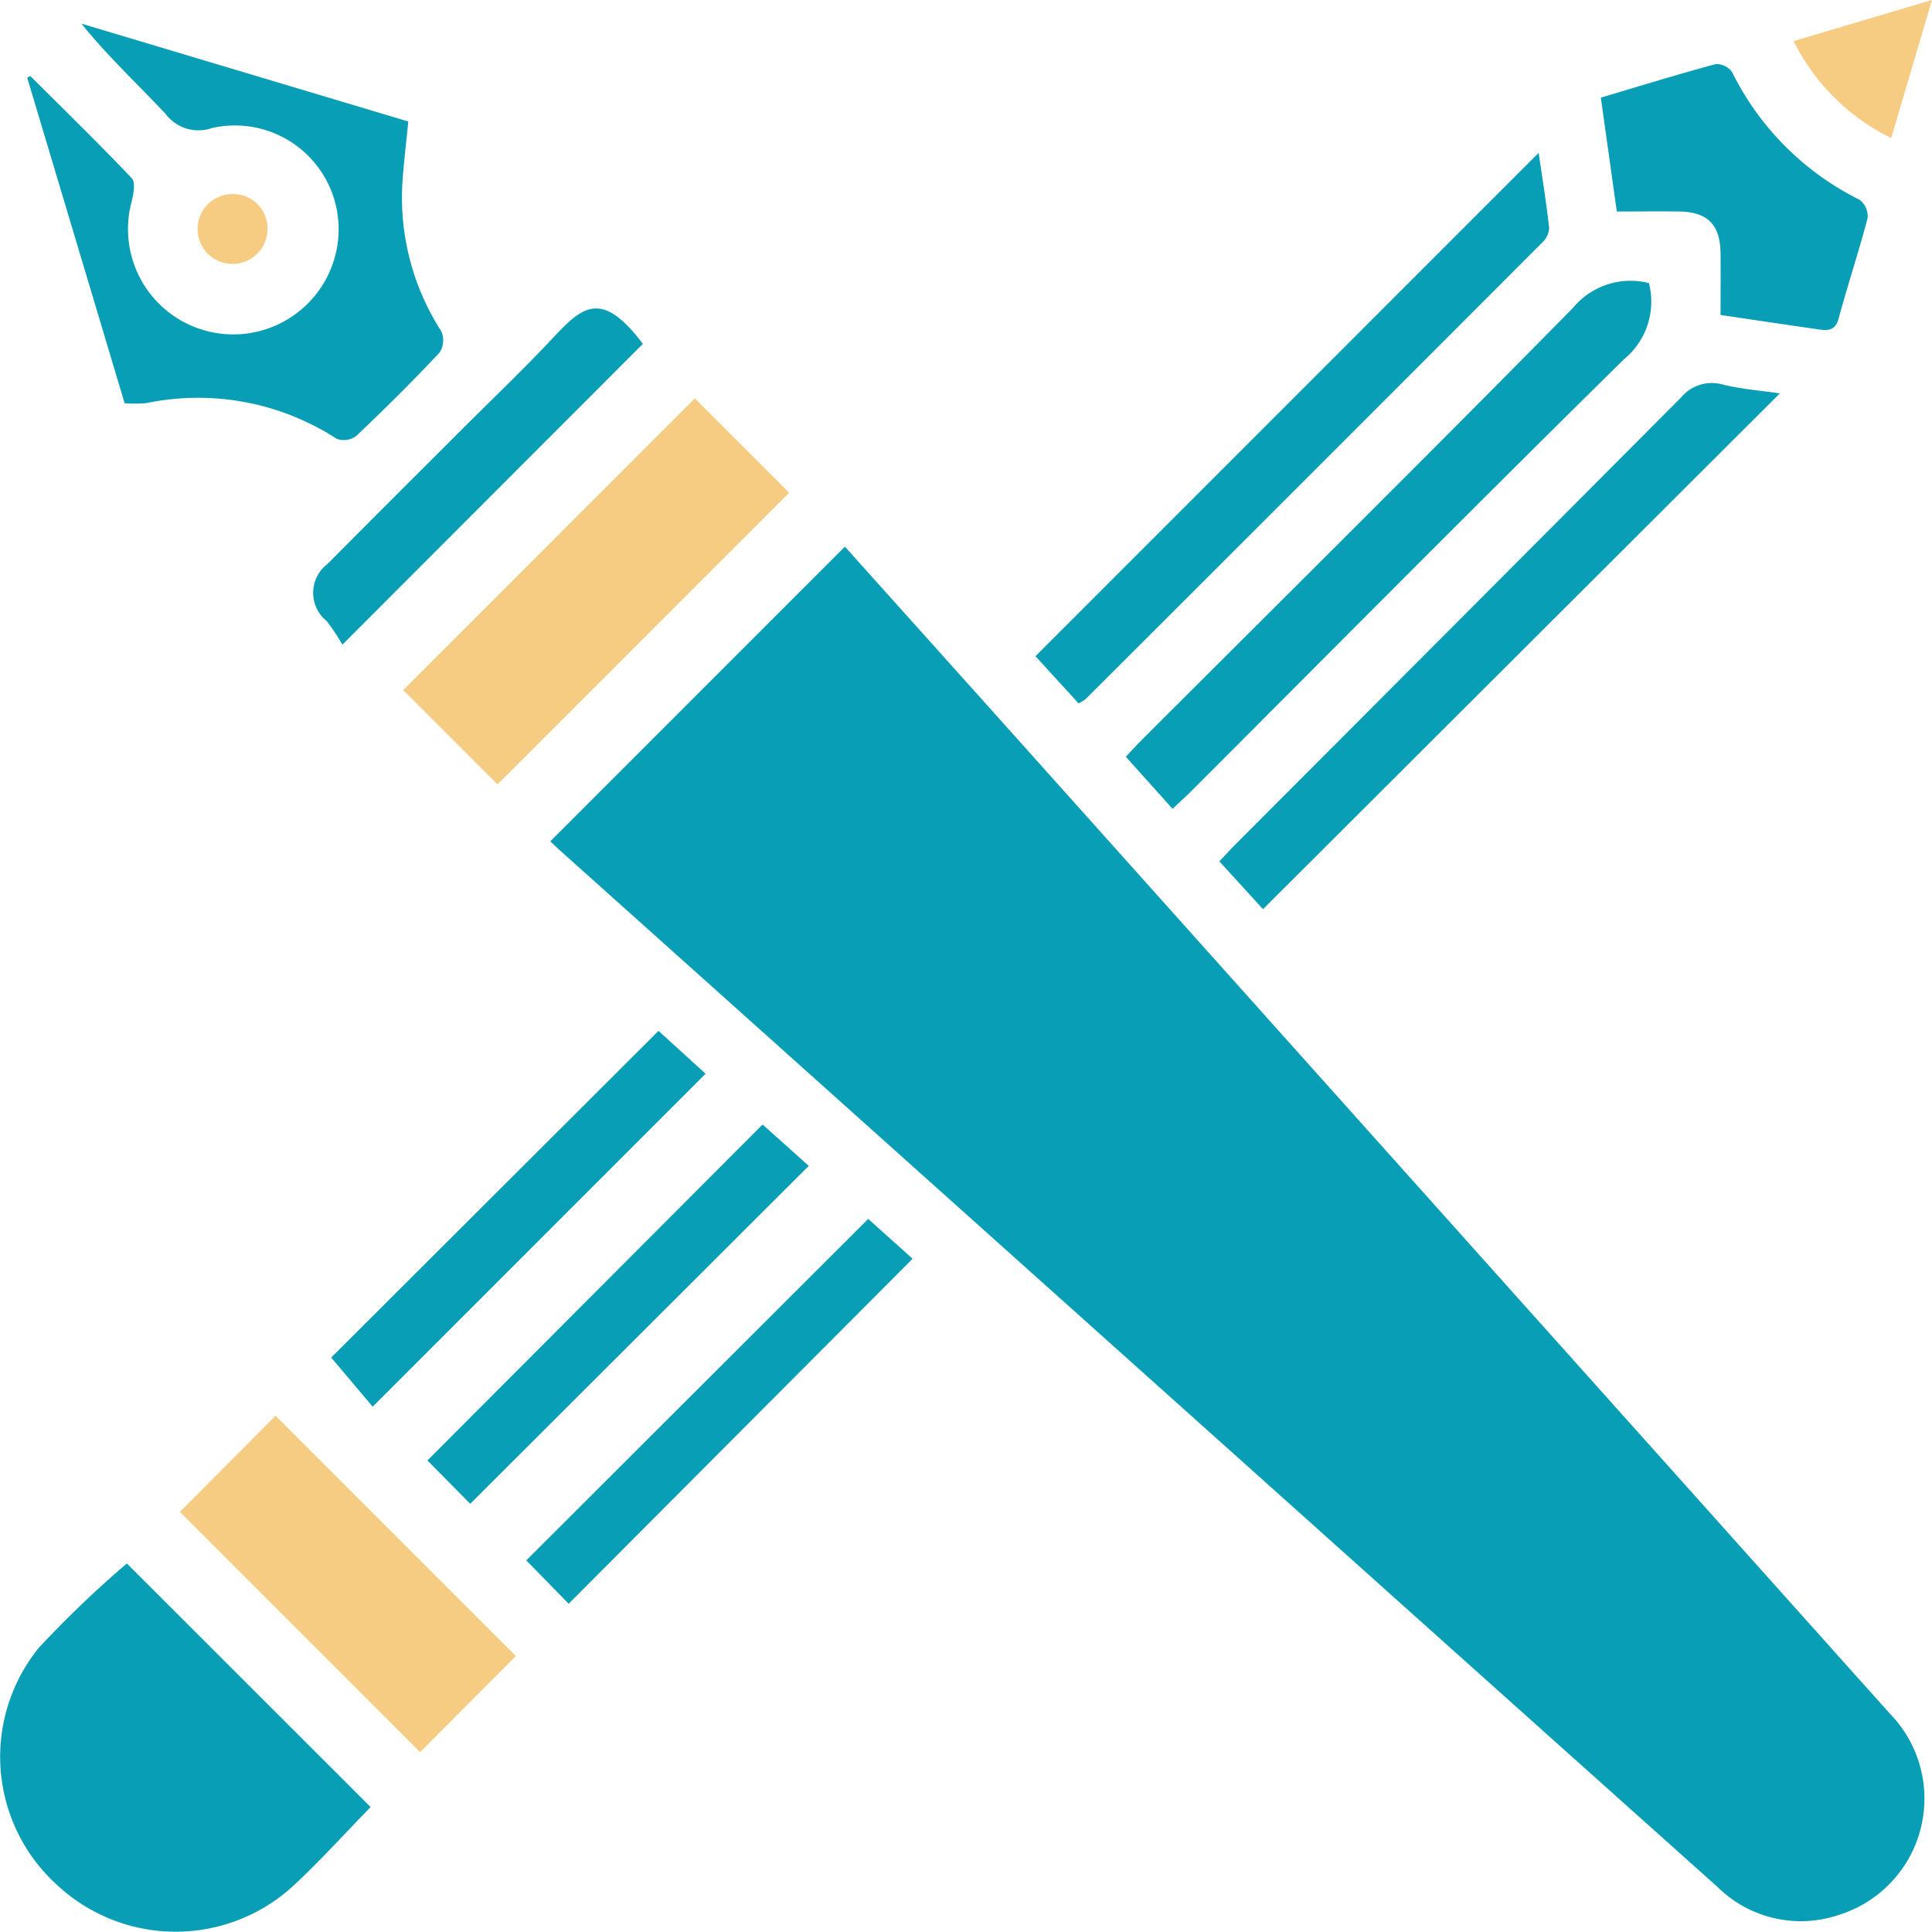 <svg id="Group_121" data-name="Group 121" xmlns="http://www.w3.org/2000/svg" xmlns:xlink="http://www.w3.org/1999/xlink" width="79.202" height="79.192" viewBox="0 0 79.202 79.192">
  <defs>
    <style>
      .cls-1 {
        fill: #089eb5;
      }

      .cls-2 {
        clip-path: url(#clip-path);
      }

      .cls-3 {
        fill: #f6cc82;
      }
    </style>
    <clipPath id="clip-path">
      <rect id="Rectangle_498" data-name="Rectangle 498" class="cls-1" width="79.202" height="79.192"/>
    </clipPath>
  </defs>
  <g id="Group_120" data-name="Group 120" class="cls-2">
    <path id="Path_94" data-name="Path 94" class="cls-1" d="M94.122,105.581,106.2,93.5c2.583,2.88,5.217,5.814,7.848,8.752q17.49,19.535,34.977,39.074a4.993,4.993,0,0,1-2.075,8.264,4.855,4.855,0,0,1-4.977-1.144q-9.255-8.277-18.5-16.561L94.56,105.99c-.156-.139-.3-.285-.438-.409" transform="translate(-71.563 -71.09)"/>
    <path id="Path_95" data-name="Path 95" class="cls-1" d="M15.192,277.413c-1.056,1.08-2.1,2.24-3.237,3.289a7.126,7.126,0,0,1-9.618-.1,7.088,7.088,0,0,1-.748-9.718,43.3,43.3,0,0,1,3.612-3.46l9.991,9.985" transform="translate(0 -203.33)"/>
    <path id="Path_96" data-name="Path 96" class="cls-1" d="M8.649,19.605,4.655,6.261l.126-.07c1.394,1.388,2.8,2.76,4.159,4.187.162.171.072.654-.005.966a4.317,4.317,0,1,0,8.359,2.16,4.253,4.253,0,0,0-5.058-5.183,1.691,1.691,0,0,1-1.914-.583C9.18,6.522,7.956,5.384,6.877,4.043l13.4,4.012c-.081.81-.167,1.546-.225,2.285a10.113,10.113,0,0,0,1.576,6.311.928.928,0,0,1-.064.871c-1.1,1.175-2.25,2.314-3.42,3.425a.854.854,0,0,1-.8.116A10.448,10.448,0,0,0,9.537,19.6a5.541,5.541,0,0,1-.888.006" transform="translate(-3.539 -3.074)"/>
    <path id="Path_97" data-name="Path 97" class="cls-3" d="M80.914,68.131,84.78,72,72.823,83.959l-3.866-3.868,11.957-11.96" transform="translate(-52.429 -51.801)"/>
    <path id="Path_98" data-name="Path 98" class="cls-1" d="M231.535,65.957,210.35,87.1l-1.789-1.961c.251-.265.464-.5.689-.726q9.124-9.14,18.238-18.29a1.636,1.636,0,0,1,1.734-.524c.77.185,1.57.246,2.313.355" transform="translate(-158.573 -49.828)"/>
    <path id="Path_99" data-name="Path 99" class="cls-3" d="M40.62,255.943l-9.848-9.85,3.92-3.941,9.853,9.852-3.926,3.938" transform="translate(-23.397 -184.113)"/>
    <path id="Path_100" data-name="Path 100" class="cls-1" d="M214.007,48.129a3.048,3.048,0,0,1-1.015,3.117c-5.96,5.865-11.844,11.806-17.755,17.721-.227.227-.468.441-.759.715l-1.915-2.134c.238-.252.452-.488.676-.713,5.894-5.889,11.814-11.752,17.657-17.691a3.062,3.062,0,0,1,3.109-1.015" transform="translate(-146.41 -36.525)"/>
    <path id="Path_101" data-name="Path 101" class="cls-1" d="M197.717,26.11c.145.992.317,2.042.433,3.1a.9.9,0,0,1-.3.6q-9.345,9.361-18.708,18.706a1.6,1.6,0,0,1-.285.17l-1.767-1.933,20.63-20.636" transform="translate(-134.642 -19.852)"/>
    <path id="Path_102" data-name="Path 102" class="cls-1" d="M278.708,21.215c0-.874.008-1.7,0-2.535-.015-1.167-.534-1.69-1.695-1.706-.831-.011-1.662,0-2.558,0-.222-1.585-.436-3.1-.655-4.668,1.631-.485,3.164-.959,4.711-1.376a.785.785,0,0,1,.67.331,11.565,11.565,0,0,0,5.223,5.23.858.858,0,0,1,.334.745c-.361,1.381-.815,2.738-1.187,4.117-.149.554-.5.5-.891.444-1.269-.182-2.536-.372-3.95-.581" transform="translate(-208.174 -8.303)"/>
    <path id="Path_103" data-name="Path 103" class="cls-1" d="M104.032,208.485l1.818,1.632-14.1,14.144-1.738-1.779,14.02-14" transform="translate(-68.438 -158.515)"/>
    <path id="Path_104" data-name="Path 104" class="cls-1" d="M86.845,192.333l1.894,1.695L74.861,207.882l-1.756-1.776,13.74-13.773" transform="translate(-55.583 -146.234)"/>
    <path id="Path_105" data-name="Path 105" class="cls-1" d="M70.063,176.317l1.931,1.757L58.346,191.724l-1.7-2.015,13.418-13.392" transform="translate(-43.068 -134.057)"/>
    <path id="Path_106" data-name="Path 106" class="cls-1" d="M67.078,54.212,54.759,66.544a8.266,8.266,0,0,0-.642-.968,1.487,1.487,0,0,1,.039-2.347c1.783-1.8,3.583-3.59,5.376-5.384,1.308-1.308,2.65-2.584,3.914-3.934,1.166-1.245,1.965-1.913,3.632.3" transform="translate(-40.724 -40.115)"/>
    <path id="Path_107" data-name="Path 107" class="cls-3" d="M312.473,0,310.8,5.659a8.768,8.768,0,0,1-4-3.976L312.473,0" transform="translate(-233.271)"/>
    <path id="Path_108" data-name="Path 108" class="cls-3" d="M36.658,34.637a1.433,1.433,0,1,1-1.376-1.445,1.4,1.4,0,0,1,1.376,1.445" transform="translate(-25.693 -25.236)"/>
  </g>
</svg>
